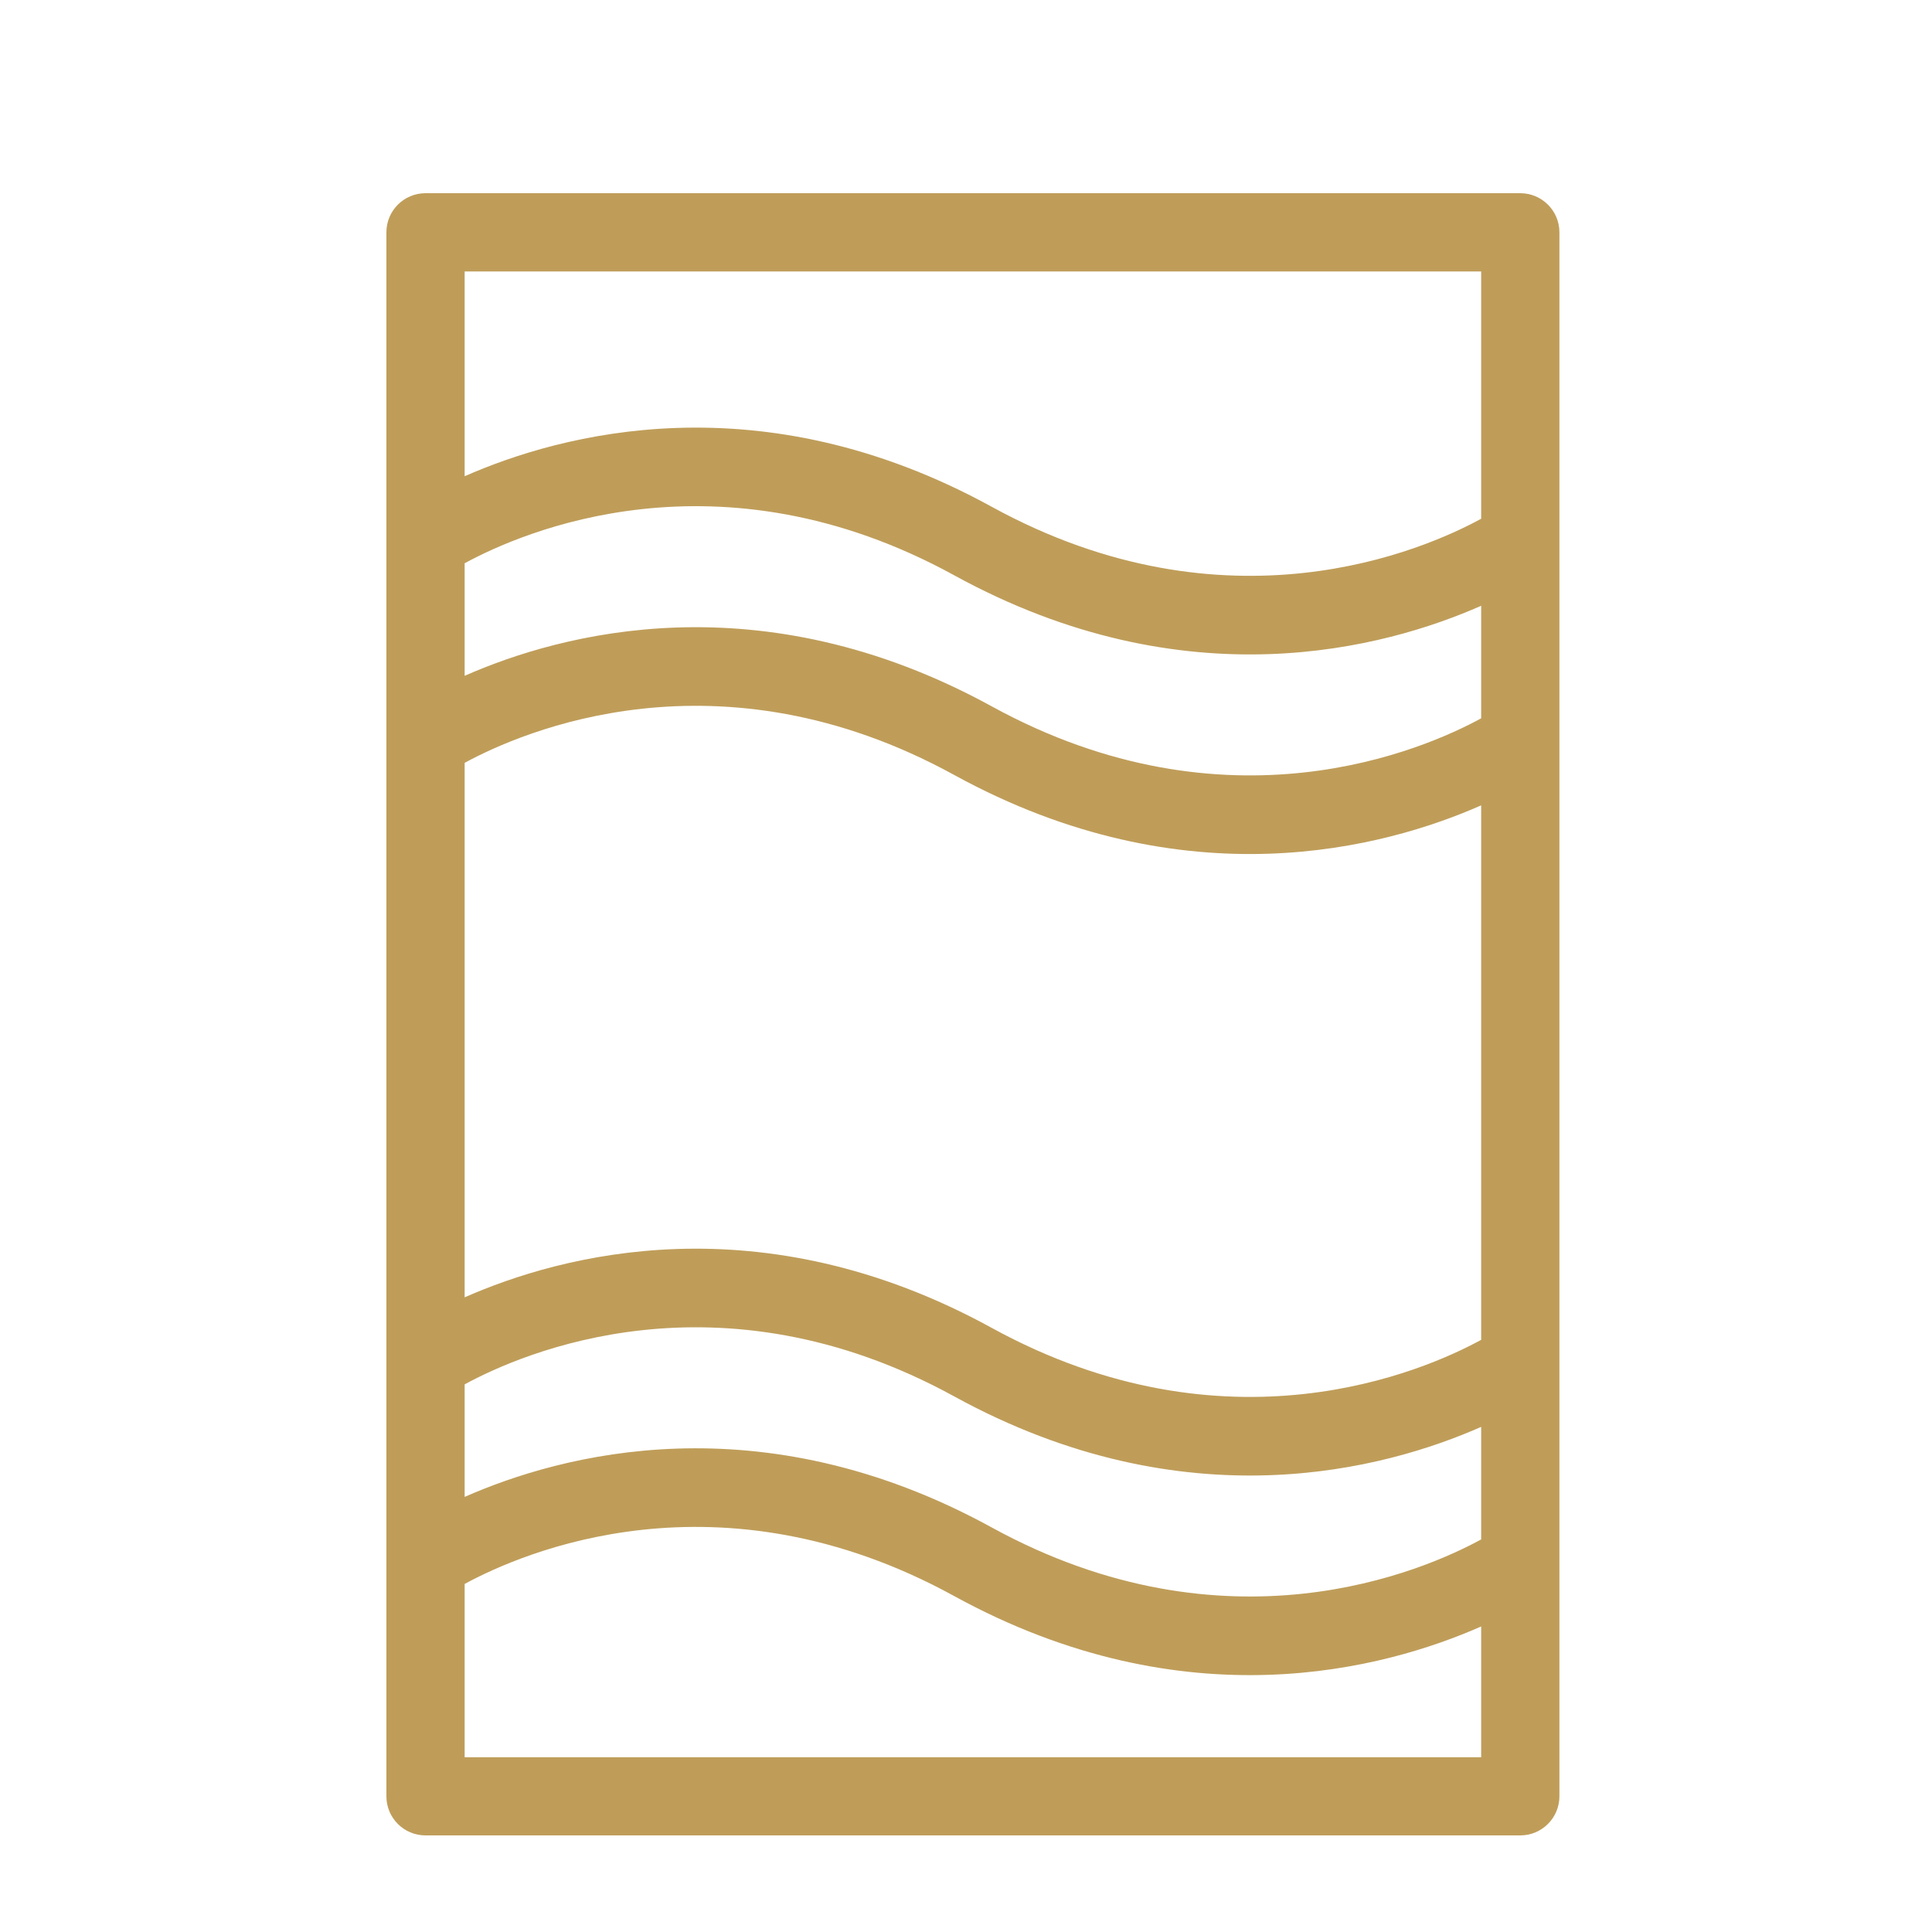 <?xml version="1.0" encoding="UTF-8"?> <svg xmlns="http://www.w3.org/2000/svg" width="20" height="20" viewBox="0 0 20 20" fill="none"><g clip-path="url(#clip0_145_1334)"><path fill-rule="evenodd" clip-rule="evenodd" d="M16.143 2.405C16.143 2.181 15.961 2 15.738 2H4.405C4.181 2 4 2.181 4 2.405V18.595C4 18.819 4.181 19 4.405 19H15.738C15.961 19 16.143 18.819 16.143 18.595V2.405ZM15.333 16.837C14.34 17.275 12.278 17.839 9.877 16.522C7.437 15.183 5.404 16.074 4.81 16.397V18.191H15.333V16.837ZM15.333 14.771C14.34 15.209 12.278 15.773 9.877 14.455C7.437 13.117 5.404 14.007 4.81 14.331V15.496C5.803 15.058 7.865 14.495 10.266 15.812C12.706 17.15 14.739 16.26 15.333 15.936V14.771ZM15.333 8.337C14.34 8.775 12.278 9.339 9.877 8.022C7.437 6.683 5.404 7.574 4.81 7.897V13.43C5.803 12.992 7.865 12.428 10.266 13.746C12.706 15.084 14.739 14.194 15.333 13.87V8.337ZM15.333 6.271C14.34 6.709 12.278 7.273 9.877 5.955C7.437 4.617 5.404 5.507 4.81 5.831V6.996C5.803 6.558 7.865 5.995 10.266 7.312C12.706 8.65 14.739 7.76 15.333 7.436V6.271ZM15.333 5.37V2.81H4.81V4.93C5.803 4.493 7.865 3.928 10.266 5.246C12.706 6.584 14.739 5.694 15.333 5.37Z" fill="#BF9D59"></path></g><defs><clipPath id="clip0_145_1334"><rect width="20" height="20" fill="white"></rect></clipPath></defs></svg> 